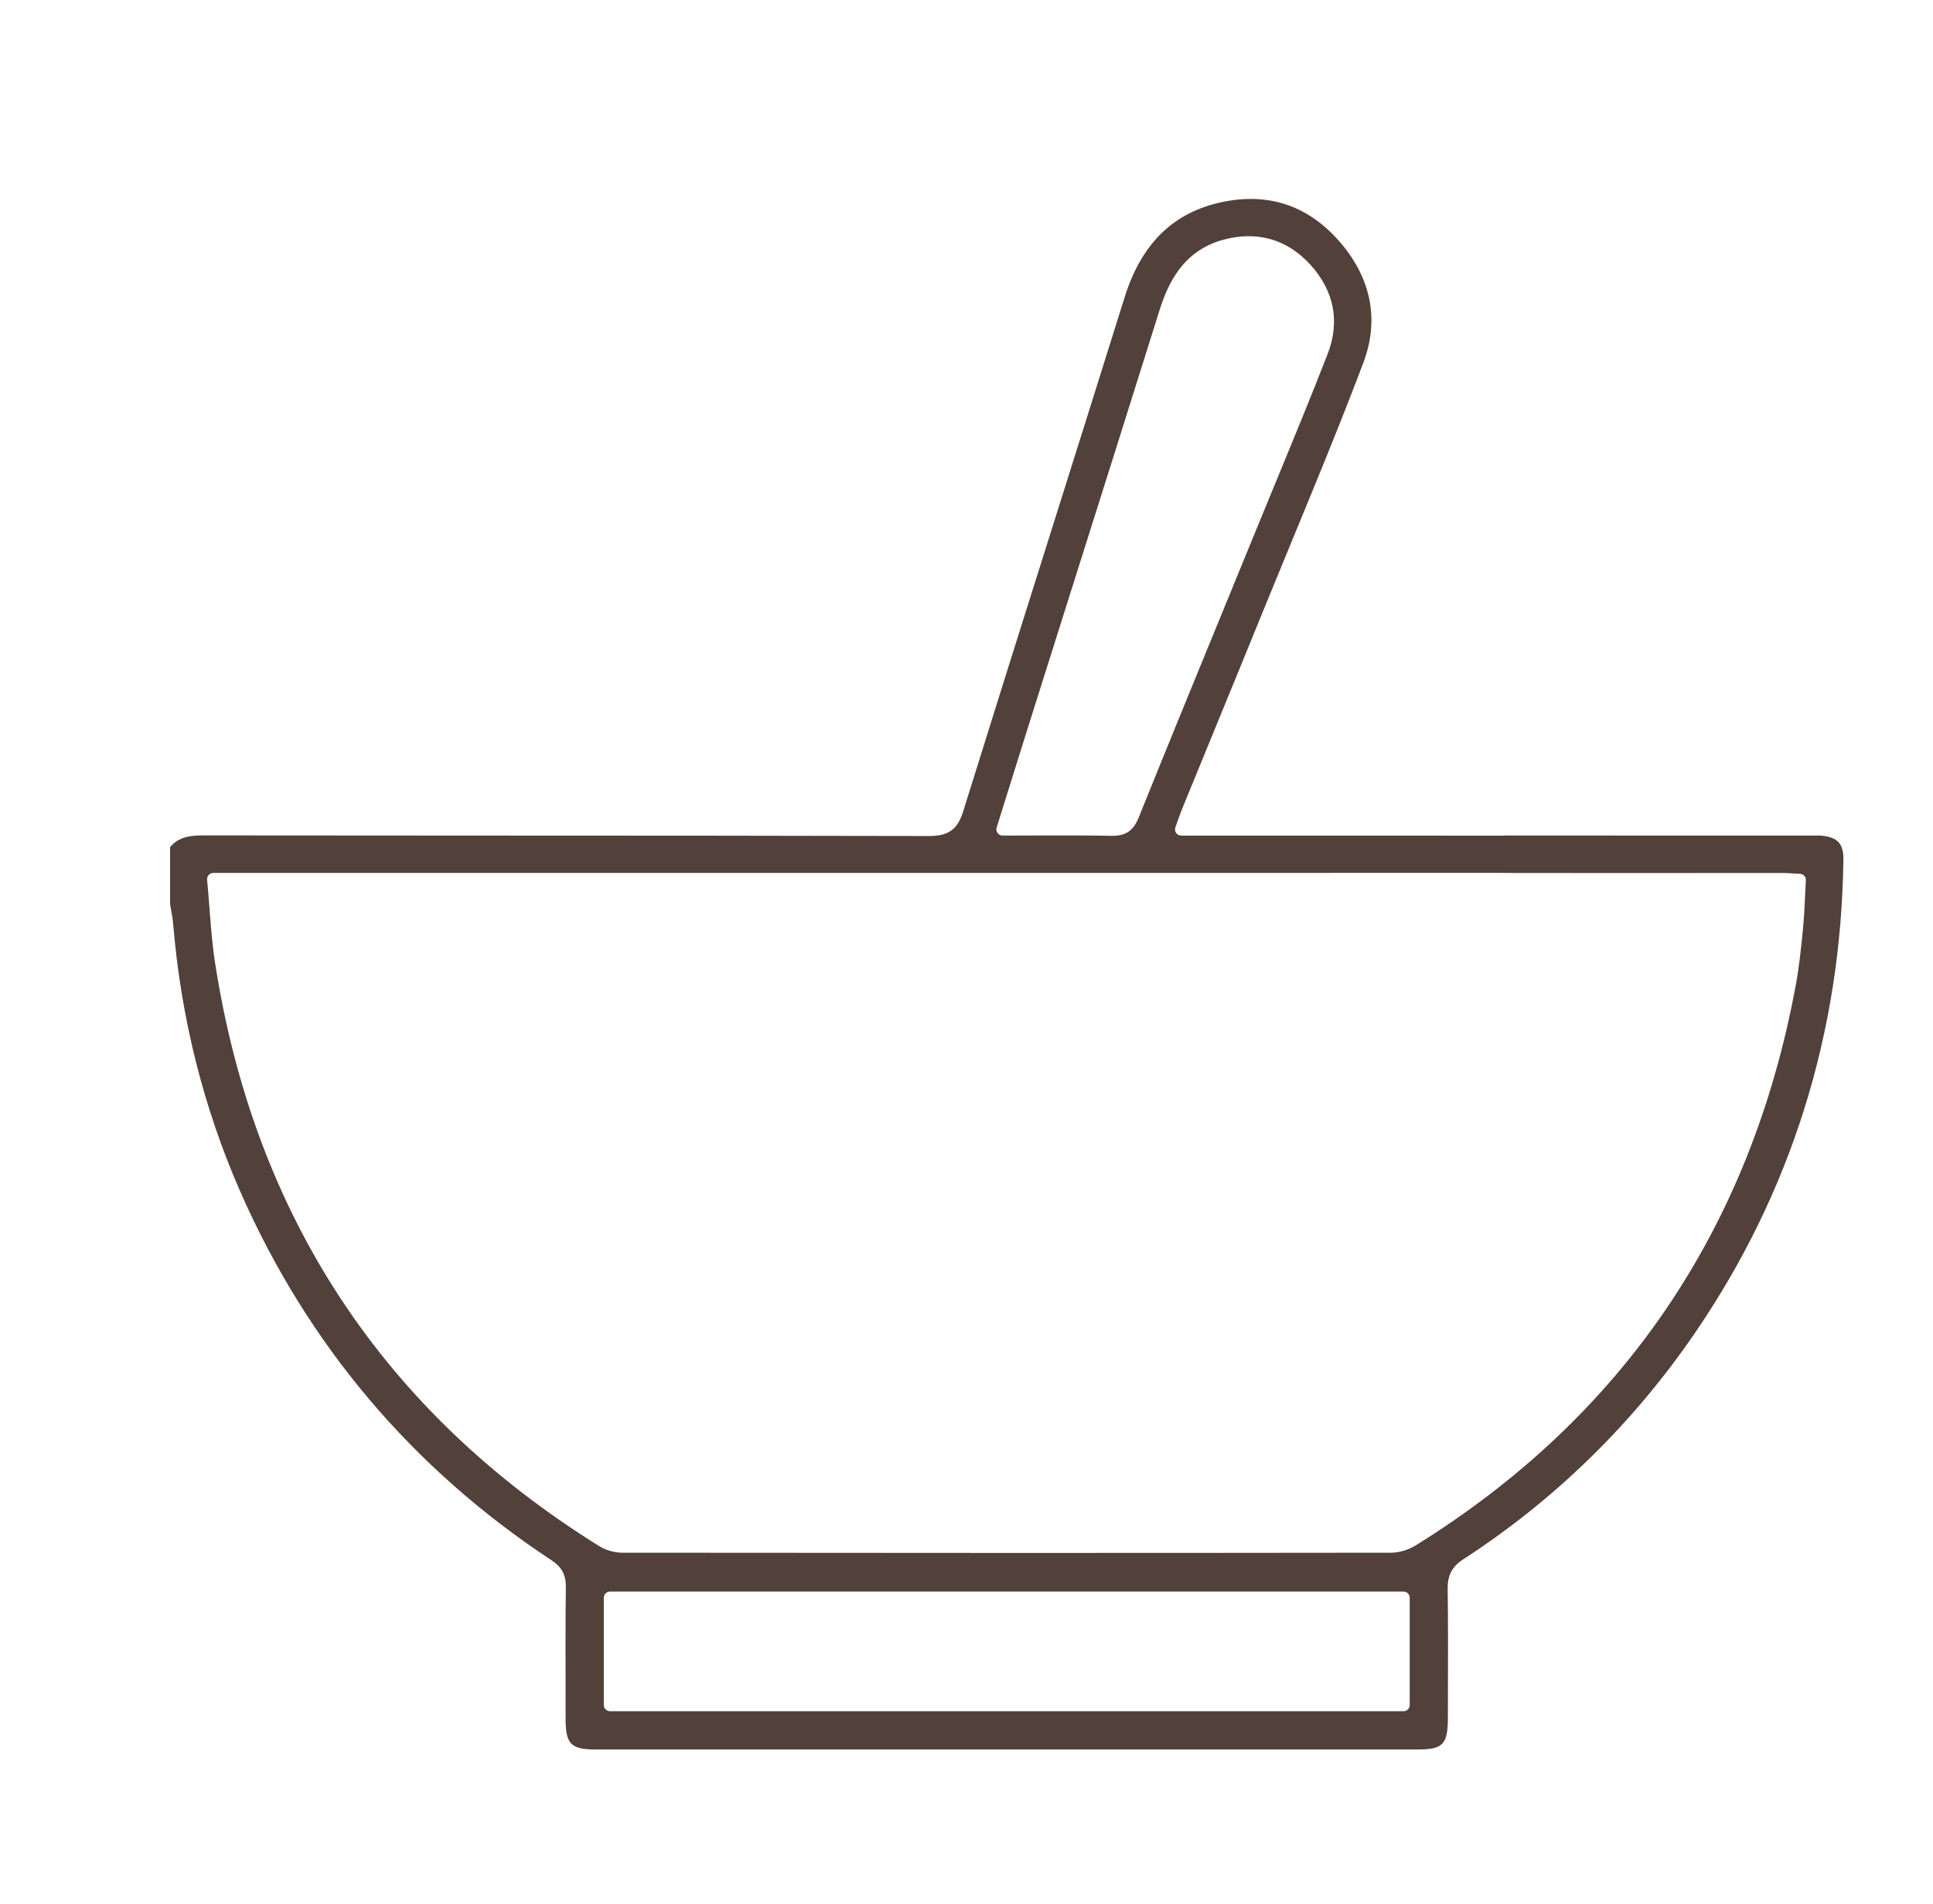 <svg xmlns="http://www.w3.org/2000/svg" fill="none" viewBox="0 0 68 67" height="67" width="68">
<path fill="#51413A" d="M64.088 29.404C64.013 29.398 63.935 29.398 63.851 29.4H63.758C61.962 29.4 55.008 29.398 53.213 29.398H53.114C53.02 29.398 52.93 29.397 52.844 29.404C50.032 29.4 47.217 29.4 44.404 29.401H41.553C41.482 29.401 41.416 29.366 41.375 29.308C41.334 29.249 41.324 29.174 41.349 29.106C41.382 29.014 41.413 28.93 41.44 28.852C41.495 28.698 41.543 28.565 41.597 28.432C41.984 27.483 42.373 26.536 42.762 25.589C43.358 24.135 43.955 22.681 44.546 21.226C44.858 20.461 45.173 19.698 45.488 18.934C46.318 16.921 47.176 14.84 47.958 12.77C48.533 11.252 48.238 9.769 47.107 8.482C46.013 7.238 44.641 6.774 43.028 7.102C41.291 7.457 40.157 8.556 39.562 10.462C38.694 13.241 37.803 16.066 36.943 18.797C35.936 21.991 34.896 25.292 33.885 28.543C33.685 29.187 33.37 29.416 32.681 29.416H32.674C27.395 29.403 22.025 29.401 16.835 29.4C13.601 29.4 10.367 29.398 7.134 29.394C6.651 29.394 6.269 29.465 5.983 29.805V31.81C5.995 31.881 6.008 31.951 6.02 32.023C6.05 32.192 6.081 32.367 6.095 32.547C6.371 35.829 7.161 38.981 8.445 41.91C10.806 47.294 14.492 51.665 19.404 54.901C19.761 55.136 19.91 55.416 19.906 55.84C19.89 57.136 19.894 58.454 19.897 59.73V60.499C19.9 61.369 20.09 61.557 20.963 61.557C30.596 61.557 40.229 61.557 49.863 61.557C50.763 61.557 50.932 61.38 50.934 60.448C50.934 60.103 50.934 59.76 50.937 59.416C50.94 58.266 50.943 57.076 50.927 55.907C50.919 55.432 51.082 55.122 51.469 54.87C54.696 52.775 57.439 50.096 59.621 46.908C63.008 41.96 64.766 36.353 64.848 30.246C64.855 29.69 64.642 29.455 64.085 29.405L64.088 29.404ZM35.062 29.115L35.42 27.966C35.669 27.168 35.91 26.393 36.155 25.619C36.636 24.095 37.117 22.573 37.597 21.049C38.645 17.734 39.727 14.307 40.785 10.932C41.085 9.973 41.613 8.823 43.032 8.436C44.22 8.114 45.279 8.416 46.094 9.311C46.936 10.233 47.146 11.322 46.702 12.46C46.119 13.958 45.497 15.469 44.895 16.928C44.665 17.485 44.435 18.042 44.207 18.6C43.846 19.483 43.484 20.366 43.122 21.248C42.112 23.71 41.069 26.256 40.058 28.765C39.872 29.225 39.611 29.409 39.132 29.409C39.119 29.409 39.106 29.409 39.093 29.409C38.2 29.391 37.315 29.394 36.379 29.397C36.013 29.397 35.643 29.4 35.268 29.4C35.198 29.4 35.133 29.366 35.092 29.311C35.051 29.255 35.04 29.182 35.06 29.115H35.062ZM49.593 59.991C49.593 60.112 49.496 60.21 49.376 60.21H21.458C21.338 60.21 21.241 60.112 21.241 59.991V56.219C21.241 56.098 21.338 56 21.458 56H49.374C49.495 56 49.592 56.098 49.592 56.219V59.991H49.593ZM63.5 31.529C63.481 31.925 63.464 32.299 63.427 32.674C63.358 33.38 63.291 34.018 63.174 34.654C61.599 43.209 57.102 49.843 49.807 54.373C49.545 54.535 49.224 54.631 48.944 54.633C40.313 54.644 31.214 54.644 21.896 54.633C21.618 54.633 21.315 54.547 21.085 54.405C13.498 49.686 8.95 42.786 7.569 33.9C7.467 33.249 7.418 32.602 7.366 31.918C7.341 31.601 7.317 31.281 7.286 30.954C7.28 30.893 7.301 30.832 7.341 30.786C7.382 30.741 7.441 30.715 7.502 30.715H12.802C26.134 30.715 39.466 30.715 52.797 30.713C52.891 30.713 53.029 30.715 53.2 30.716C53.31 30.716 53.422 30.718 53.461 30.716C55.402 30.722 60.224 30.716 61.115 30.716C61.634 30.716 62.154 30.716 62.675 30.716C62.818 30.716 62.959 30.725 63.108 30.734C63.176 30.738 63.248 30.743 63.322 30.745C63.38 30.748 63.435 30.775 63.472 30.817C63.512 30.861 63.532 30.918 63.528 30.976C63.517 31.166 63.509 31.35 63.5 31.529Z"></path>
</svg>
